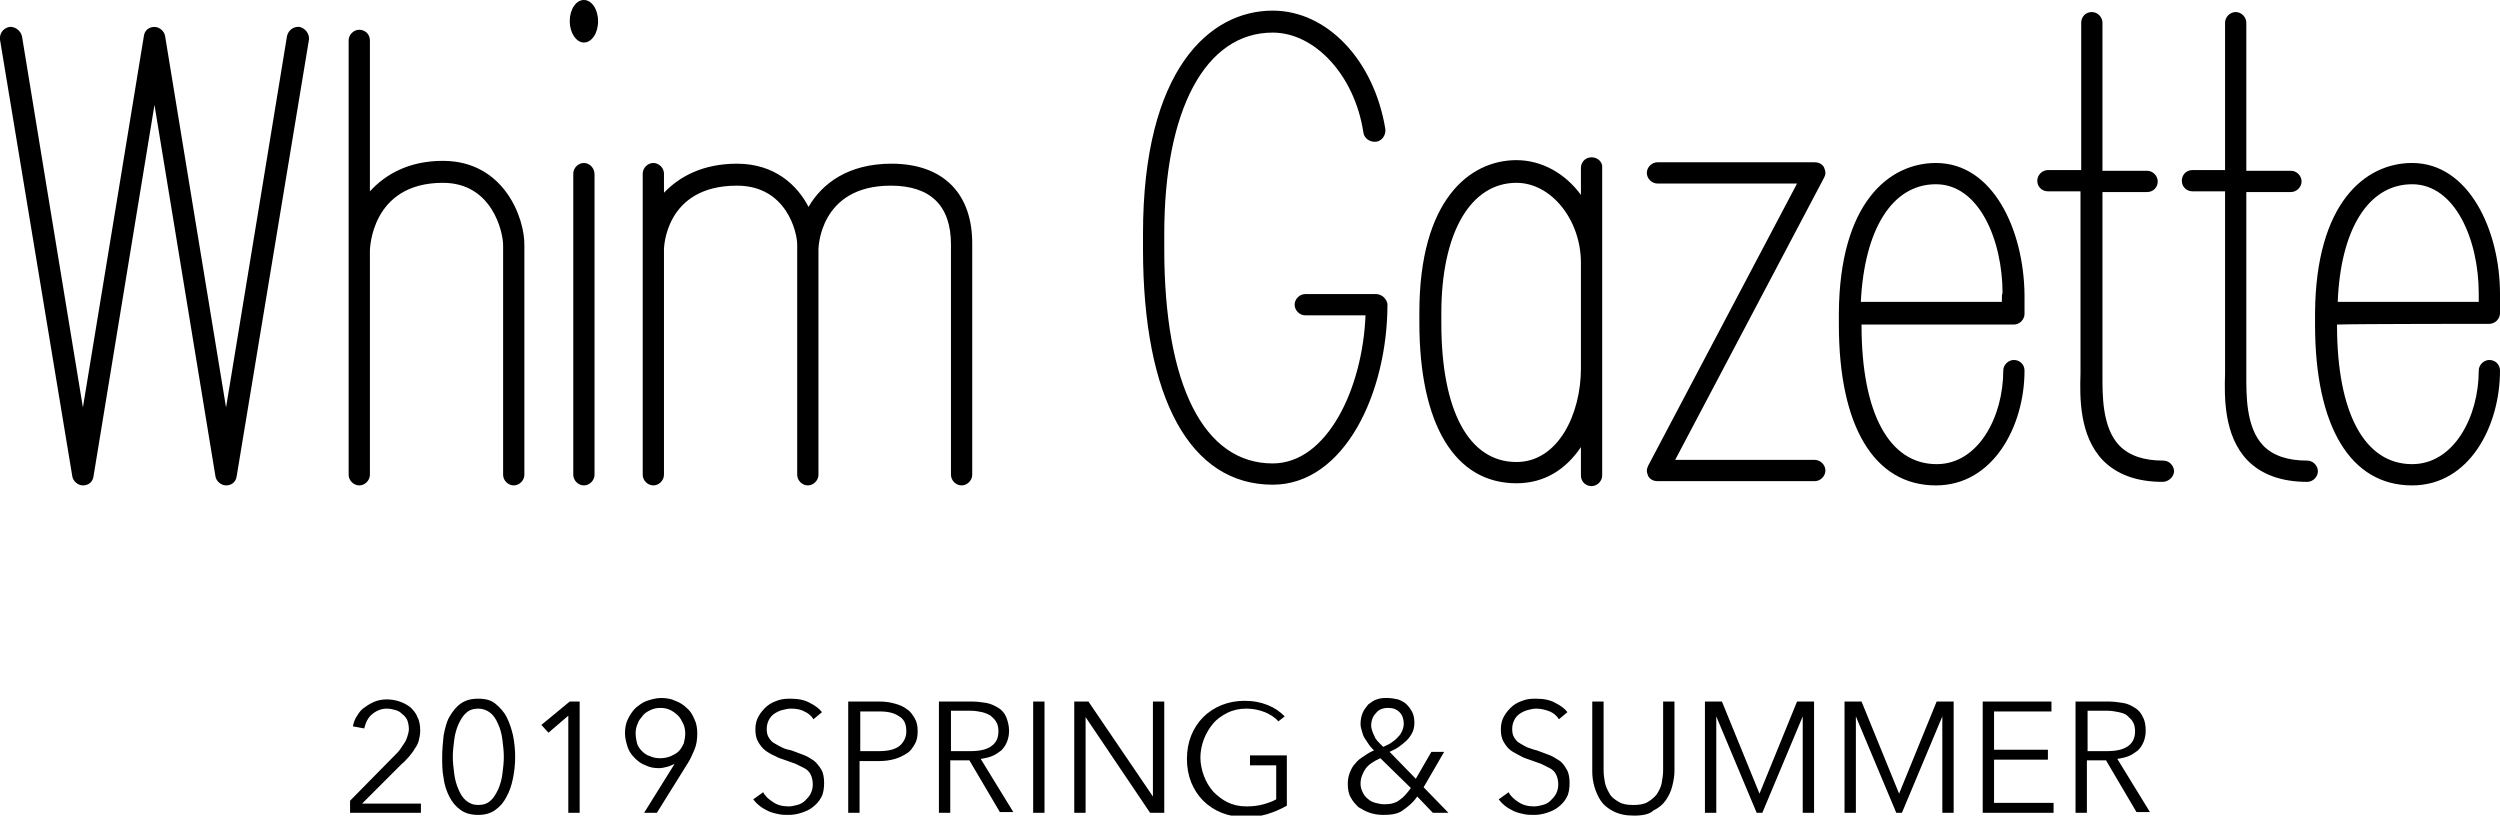 <svg xmlns="http://www.w3.org/2000/svg" viewBox="0 0 352.8 115.1"><path d="M273.2 23c-6.6 0-13.6 5.6-13.7 21.2V45.8c0 14.4 5 22.7 13.7 22.7 8.1 0 12.5-8.4 12.5-16.2 0-.9-.7-1.5-1.5-1.5s-1.5.7-1.5 1.5c0 6.5-3.5 13.2-9.4 13.2-6.7 0-10.6-7.2-10.6-19.6v-.1h21.5c.8 0 1.5-.7 1.5-1.5v-2.7c-.1-9.1-4.4-18.6-12.5-18.6zm9.3 19.6h-19.9c.5-10.2 4.4-16.6 10.6-16.6 6.1 0 9.4 7.9 9.4 15.4-.1 0-.1.6-.1 1.2zM351.3 45.7c.8 0 1.5-.7 1.5-1.5v-2.7c0-9-4.4-18.5-12.4-18.5-6.6 0-13.6 5.6-13.7 21.2V45.8c0 14.4 5 22.7 13.7 22.7 8.1 0 12.4-8.4 12.4-16.2 0-.9-.7-1.5-1.5-1.5s-1.5.7-1.5 1.5c0 6.5-3.5 13.2-9.4 13.2-6.7 0-10.6-7.2-10.6-19.6v-.1c2.9-.1 21.5-.1 21.5-.1zM340.4 26c6.1 0 9.4 7.9 9.4 15.4v1.2h-19.9c.4-10.2 4.3-16.6 10.5-16.6zM257.6 24.4c0-.3-.1-.5-.2-.8-.3-.5-.8-.7-1.3-.7h-22.2c-.8 0-1.5.7-1.5 1.5s.7 1.5 1.5 1.5h19.7c-2.1 4-21 39.8-21 39.8-.1.2-.2.5-.2.7 0 .3.1.5.2.8.3.5.8.7 1.3.7h22.2c.8 0 1.5-.7 1.5-1.5s-.7-1.5-1.5-1.5h-19.7c2.1-4 21-39.8 21-39.8.1-.2.2-.4.2-.7zM305.3 65c-2.8 0-4.8-.7-6.2-2.1-2.5-2.6-2.4-7.3-2.4-10.1V27.1h6.3c.9 0 1.5-.7 1.5-1.5s-.7-1.5-1.5-1.5h-6.3V3.2c0-.8-.7-1.5-1.5-1.5-.9 0-1.5.7-1.5 1.5V24H289c-.8 0-1.5.7-1.5 1.5 0 .9.7 1.5 1.5 1.5h4.6V52.7c-.1 3.3-.2 8.8 3.2 12.3 2 2 4.8 3 8.4 3 .8 0 1.6-.7 1.6-1.5s-.7-1.5-1.5-1.5zM325.6 65c-2.8 0-4.8-.7-6.2-2.1-2.5-2.6-2.4-7.3-2.4-10.1V27.1h6.3c.8 0 1.5-.7 1.5-1.5s-.7-1.5-1.5-1.5H317V3.2c0-.8-.7-1.5-1.5-1.5s-1.5.7-1.5 1.5V24h-4.6c-.9 0-1.5.7-1.5 1.5 0 .9.7 1.5 1.5 1.5h4.6V52.7c-.1 3.3-.2 8.8 3.2 12.3 2 2 4.8 3 8.4 3 .8 0 1.5-.7 1.5-1.5s-.7-1.5-1.5-1.5zM194.2 41.5h-10c-.8 0-1.5.7-1.5 1.5s.7 1.5 1.5 1.5h8.5c-.4 10.3-5.4 20.9-13.1 20.9-9.7 0-15.3-11-15.3-30.3V33c0-17.5 5.8-28.4 15.3-28.4 6 0 11.6 6.1 12.8 14.1.1.8.9 1.4 1.8 1.3.8-.1 1.4-.9 1.3-1.8-1.6-9.7-8.2-16.7-15.9-16.7-8.9 0-18.3 8.3-18.3 31.5v2.1c0 21.2 6.7 33.3 18.3 33.3 10.1 0 16.2-12.9 16.2-25.5-.1-.7-.8-1.4-1.6-1.4zM224.6 22.2c-.9 0-1.5.7-1.5 1.5v3.8c-2.2-3-5.5-4.9-9.1-4.9-6.6 0-13.7 5.6-13.7 21.5v1.4c0 14.4 5 22.7 13.7 22.7 4 0 7-2 9.1-5.1v4c0 .9.7 1.5 1.5 1.5s1.5-.7 1.5-1.5V23.7c.1-.8-.6-1.5-1.5-1.5zm-10.6 43c-6.7 0-10.6-7.2-10.6-19.6v-1.4c0-11.3 4.1-18.4 10.6-18.4 4.9 0 9.1 5.2 9.1 11.3V52c0 6.4-3.2 13.2-9.1 13.2zM125.8 23.1c-6.1 0-9.8 2.8-11.7 6.1-1.6-3.1-4.8-6.1-10.1-6.1-4.8 0-8.1 1.8-10.3 4.1v-2.7c0-.8-.7-1.5-1.5-1.5s-1.5.7-1.5 1.5V67c0 .8.7 1.5 1.5 1.5s1.5-.7 1.5-1.5V35.2c0-.1.1-9 10.3-9 7 0 8.5 6.6 8.5 8.3V67c0 .8.7 1.5 1.5 1.5s1.5-.7 1.5-1.5V35.2c0-.1.1-9 10.2-9 5.6 0 8.5 2.8 8.5 8.3V67c0 .8.7 1.5 1.5 1.5s1.5-.7 1.5-1.5V34.6c.1-7.3-4.1-11.5-11.4-11.5zM62.5 22.7c-4.8 0-8.1 1.9-10.3 4.3V5.7c0-.9-.7-1.5-1.5-1.5s-1.5.7-1.5 1.5V67c0 .8.7 1.5 1.5 1.5s1.5-.7 1.5-1.5V35.4c0-.1.1-9.6 10.3-9.6 7 0 8.5 7 8.5 8.8V67c0 .8.7 1.5 1.5 1.5S74 67.8 74 67V34.7c.1-3.8-2.8-12-11.5-12zM42.3 3.8c-.8-.1-1.6.4-1.8 1.3 0 0-6.4 39.1-8.6 52.4-2.2-13.3-8.6-52.4-8.6-52.4-.1-.7-.8-1.3-1.5-1.3-.8 0-1.4.5-1.5 1.3 0 0-6.4 39.1-8.6 52.4C9.5 44.2 3.1 5.1 3.1 5.1c-.2-.8-1-1.4-1.8-1.3C.4 4-.1 4.8 0 5.6l10.2 61.6c.1.7.8 1.3 1.5 1.3.8 0 1.4-.5 1.5-1.3l8.6-52.4 8.6 52.4c.1.7.8 1.3 1.5 1.3.8 0 1.4-.5 1.5-1.3L43.6 5.6c.1-.8-.5-1.6-1.3-1.8zM82.4 23c-.8 0-1.5.7-1.5 1.5V67c0 .8.7 1.5 1.5 1.5s1.5-.7 1.5-1.5V24.6c0-.9-.7-1.6-1.5-1.6zM82.4 0c-1.1 0-2 1.3-2 3 0 1.6.9 3 2 3s2-1.3 2-3-.9-3-2-3z"/><g><path d="M59.4 114.7h-10V113l6.4-6.5c.2-.2.5-.5.7-.8l.6-.9c.2-.3.3-.6.4-.9.1-.3.2-.7.2-1 0-.5-.1-.9-.2-1.2s-.4-.7-.7-.9c-.3-.3-.6-.5-1-.6-.4-.1-.8-.2-1.2-.2-.8 0-1.5.3-2.1.8s-.9 1.2-1.1 2l-1.6-.3c.1-.5.3-1.1.6-1.5.3-.5.6-.9 1.1-1.2.4-.3.9-.6 1.4-.8.5-.2 1.1-.3 1.7-.3.6 0 1.2.1 1.8.3s1.1.5 1.5.8c.4.4.8.8 1 1.4.3.5.4 1.2.4 1.9 0 .5-.1 1-.2 1.4-.1.4-.3.8-.6 1.2-.2.4-.5.7-.8 1.1-.3.3-.6.7-1 1l-5.6 5.6h8.3v1.3zM67.5 98.6c1 0 1.8.2 2.4.7s1.2 1.1 1.6 1.9c.4.8.7 1.7.9 2.6.2 1 .3 2 .3 3s-.1 2-.3 3c-.2 1-.5 1.9-.9 2.6-.4.8-.9 1.4-1.6 1.9-.7.5-1.5.7-2.4.7-1 0-1.8-.2-2.5-.7-.7-.5-1.2-1.1-1.6-1.9-.4-.8-.7-1.7-.8-2.6-.2-1-.2-2-.2-3s.1-2 .2-3c.2-1 .4-1.9.8-2.6s.9-1.4 1.6-1.9 1.5-.7 2.5-.7zm0 1.4c-.7 0-1.3.2-1.7.6-.5.4-.8 1-1.1 1.6-.3.7-.5 1.4-.6 2.2-.1.8-.2 1.6-.2 2.4s.1 1.6.2 2.4c.1.8.3 1.5.6 2.2.3.7.6 1.2 1.1 1.6.5.4 1 .6 1.7.6s1.3-.2 1.7-.6c.5-.4.8-1 1.1-1.6.3-.7.5-1.4.6-2.2.1-.8.2-1.6.2-2.4s-.1-1.6-.2-2.4c-.1-.8-.3-1.6-.6-2.2-.3-.7-.6-1.2-1.1-1.6-.5-.4-1.1-.6-1.7-.6zM81.8 114.7h-1.6V101l-2.8 2.4-1-1.1 4-3.3h1.4v15.7zM95.2 107.8c-.3.1-.6.3-1 .4-.4.1-.8.2-1.2.2-.7 0-1.3-.1-1.9-.4-.6-.2-1.1-.6-1.5-1s-.8-.9-1-1.5c-.2-.6-.4-1.3-.4-2s.1-1.4.4-2 .6-1.1 1.1-1.6c.5-.4 1-.8 1.6-1 .6-.2 1.3-.4 2-.4s1.4.1 2 .4c.6.2 1.2.6 1.6 1 .5.4.8.9 1.1 1.6.3.6.4 1.3.4 2 0 .8-.1 1.6-.4 2.3-.3.7-.6 1.4-1 2l-4.3 6.9h-1.8l4.3-6.9zm1.5-4.3c0-.5-.1-1-.3-1.4-.2-.4-.4-.8-.7-1.1s-.7-.6-1.1-.8c-.4-.2-.9-.3-1.4-.3-.5 0-1 .1-1.4.3s-.8.4-1.1.8-.6.7-.7 1.1c-.2.4-.3.9-.3 1.4s.1 1 .2 1.4.4.8.7 1.1c.3.3.7.6 1.1.7.4.2.9.3 1.5.3.5 0 1-.1 1.5-.3.4-.2.8-.4 1.1-.7.3-.3.5-.7.7-1.1.1-.4.2-.9.2-1.4zM114.8 101.5c-.3-.5-.8-.9-1.3-1.1-.5-.3-1.2-.4-1.9-.4-.4 0-.8.1-1.2.2s-.8.3-1.1.5c-.3.2-.6.5-.8.9s-.3.8-.3 1.3.1.9.3 1.2c.2.3.4.6.8.8.3.2.7.4 1.1.6s.8.3 1.3.4c.5.2 1.1.4 1.6.6.6.2 1 .5 1.5.8.4.3.8.8 1.1 1.3.3.5.4 1.2.4 1.9s-.1 1.5-.4 2c-.3.6-.7 1-1.2 1.4s-1 .6-1.6.8c-.6.2-1.2.3-1.8.3-.5 0-.9 0-1.4-.1-.5-.1-.9-.2-1.4-.4-.4-.2-.8-.4-1.2-.7-.4-.3-.7-.6-1-1l1.4-1c.3.6.8 1 1.4 1.4.6.4 1.3.6 2.2.6.4 0 .8-.1 1.2-.2.4-.1.8-.3 1.1-.6.3-.3.6-.6.8-1 .2-.4.3-.8.3-1.3s-.1-1-.3-1.4c-.2-.4-.5-.7-.9-.9l-1.2-.6c-.5-.2-.9-.3-1.4-.5-.5-.2-1-.3-1.5-.6-.5-.2-1-.5-1.4-.8-.4-.3-.7-.7-1-1.2s-.4-1.1-.4-1.8c0-.8.2-1.4.5-1.9s.7-1 1.2-1.4c.5-.4 1-.6 1.6-.8.6-.2 1.2-.2 1.7-.2 1.1 0 2 .2 2.7.6.8.4 1.3.8 1.7 1.3l-1.2 1zM119.7 99h4.4c.8 0 1.5.1 2.2.3s1.2.4 1.7.8c.5.3.8.8 1.1 1.3.3.5.4 1.1.4 1.8s-.1 1.3-.4 1.8c-.3.5-.6 1-1.1 1.3-.5.3-1 .6-1.7.8-.7.2-1.4.3-2.2.3h-2.8v7.3h-1.6V99zm1.6 7h2.7c1.3 0 2.2-.2 2.9-.7.6-.5 1-1.2 1-2.1 0-1-.3-1.7-1-2.1-.7-.5-1.6-.7-2.8-.7h-2.7v5.6zM134.1 114.7h-1.6V99h4.6c.8 0 1.5.1 2.1.2s1.2.4 1.7.7c.5.3.9.8 1.1 1.3s.4 1.2.4 1.9c0 .6-.1 1.1-.3 1.6-.2.5-.5.9-.8 1.2-.4.3-.8.6-1.3.8-.5.2-1 .3-1.6.4l4.6 7.5h-1.9l-4.3-7.3h-2.7v7.4zm0-8.7h2.8c1.3 0 2.3-.2 3-.7.7-.5 1-1.2 1-2.1 0-.5-.1-1-.3-1.3-.2-.4-.5-.6-.8-.9-.3-.2-.8-.4-1.2-.5-.5-.1-1-.2-1.6-.2h-2.8v5.7zM147.4 114.7h-1.6V99h1.6v15.7zM162.7 112.4V99h1.6v15.7h-2l-9.1-13.5v13.5h-1.6V99h2l9.1 13.4zM180.4 101.8c-.5-.6-1.2-1-1.9-1.3-.8-.3-1.6-.5-2.6-.5s-1.9.2-2.7.6c-.8.4-1.5.9-2 1.5s-1 1.4-1.3 2.2c-.3.8-.5 1.7-.5 2.6s.2 1.8.5 2.6.7 1.5 1.3 2.2c.6.6 1.2 1.1 2 1.5.8.4 1.7.6 2.7.6.9 0 1.7-.1 2.4-.3.7-.2 1.3-.4 1.8-.7V108h-3.7v-1.4h5.2v7.1c-.9.5-1.8.9-2.8 1.2-1 .3-2 .4-3.1.4-1.2 0-2.3-.2-3.3-.6-1-.4-1.9-1-2.6-1.7-.7-.7-1.3-1.6-1.7-2.6s-.6-2.1-.6-3.3c0-1.2.2-2.3.6-3.3.4-1 1-1.9 1.7-2.6s1.6-1.3 2.6-1.7c1-.4 2.1-.6 3.2-.6 1.3 0 2.3.2 3.3.6s1.7.9 2.4 1.6l-.9.7zM200.9 111.1l3.5 3.6h-2.2l-2.2-2.3c-.6.9-1.4 1.5-2.1 2s-1.7.6-2.7.6c-.7 0-1.3-.1-1.9-.3-.6-.2-1.1-.5-1.6-.8-.4-.4-.8-.8-1.1-1.4-.3-.5-.4-1.2-.4-1.9 0-.6.1-1.1.3-1.6.2-.5.4-.9.8-1.3.3-.4.7-.7 1.2-1 .4-.3.9-.6 1.4-.8-.2-.2-.5-.5-.7-.8l-.6-.9c-.2-.3-.3-.6-.4-1-.1-.3-.2-.7-.2-1 0-.6.1-1.1.3-1.6.2-.5.5-.8.8-1.2.4-.3.8-.6 1.2-.7.5-.2 1-.2 1.5-.2s1 .1 1.5.2c.5.2.9.4 1.2.7s.6.7.8 1.1c.2.4.3.9.3 1.5 0 .5-.1 1-.3 1.4-.2.4-.5.8-.8 1.1-.3.3-.7.6-1.1.9-.4.3-.9.5-1.3.7l3.7 3.8 2.2-3.8h1.8l-2.9 5zm-6.1-4.1c-.9.4-1.7.9-2.1 1.5s-.7 1.3-.7 2.1c0 .4.1.8.3 1.2.2.4.4.7.7.9.3.3.7.5 1.1.6s.8.2 1.3.2c.9 0 1.6-.2 2.1-.6.6-.4 1.1-1 1.6-1.7l-4.3-4.2zm3.3-4.9c0-.6-.2-1.2-.6-1.6-.4-.4-.9-.6-1.6-.6-.7 0-1.3.2-1.7.7-.4.4-.7 1-.7 1.8 0 .3.1.6.2.9s.3.6.4.9c.2.3.4.5.6.7l.5.5c.4-.2.7-.3 1-.5s.6-.4.9-.7.5-.5.7-.9c.2-.4.3-.8.3-1.2zM220 101.5c-.3-.5-.8-.9-1.3-1.1s-1.2-.4-1.9-.4c-.4 0-.8.1-1.2.2-.4.1-.8.3-1.1.5-.3.2-.6.5-.8.9-.2.4-.3.8-.3 1.3s.1.9.3 1.2c.2.3.4.6.8.8.3.2.7.4 1.1.6.4.1.8.3 1.3.4.5.2 1.1.4 1.6.6.6.2 1 .5 1.5.8s.8.8 1.1 1.3c.3.5.4 1.2.4 1.9s-.1 1.5-.4 2c-.3.6-.7 1-1.2 1.4s-1 .6-1.6.8-1.2.3-1.8.3c-.5 0-.9 0-1.4-.1-.5-.1-.9-.2-1.4-.4-.4-.2-.8-.4-1.2-.7-.4-.3-.7-.6-1-1l1.4-1c.3.6.8 1 1.4 1.4.6.4 1.3.6 2.2.6.4 0 .8-.1 1.2-.2.4-.1.8-.3 1.1-.6.3-.3.6-.6.8-1 .2-.4.3-.8.3-1.3s-.1-1-.3-1.4c-.2-.4-.5-.7-.9-.9l-1.2-.6c-.5-.2-.9-.3-1.4-.5-.5-.2-1-.3-1.5-.6s-1-.5-1.4-.8-.7-.7-1-1.2-.4-1.1-.4-1.8c0-.8.2-1.4.5-1.9s.7-1 1.2-1.4 1-.6 1.6-.8c.6-.2 1.2-.2 1.7-.2 1.1 0 2 .2 2.7.6.8.4 1.3.8 1.7 1.3l-1.2 1zM230.6 115.1c-1.2 0-2.1-.2-2.9-.6-.8-.4-1.4-.9-1.8-1.5-.4-.6-.7-1.3-.9-2s-.3-1.4-.3-2.1V99h1.6v9.7c0 .6.1 1.3.2 1.8s.4 1.1.7 1.6c.3.5.8.8 1.3 1.1.5.3 1.2.4 2 .4s1.5-.1 2-.4c.5-.3 1-.7 1.3-1.1.3-.5.6-1 .7-1.6.1-.6.2-1.2.2-1.8V99h1.6v9.8c0 .6-.1 1.3-.3 2.1s-.5 1.4-.9 2c-.4.6-1 1.1-1.8 1.5-.5.5-1.5.7-2.7.7zM248.3 112l5.3-13h2.4v15.7h-1.6v-13.6l-5.7 13.6h-.8l-5.7-13.6v13.6h-1.6V99h2.4l5.3 13zM268 112l5.3-13h2.4v15.7h-1.6v-13.6l-5.7 13.6h-.8l-5.7-13.6v13.6h-1.6V99h2.4l5.3 13zM281.4 113.3h8.4v1.4h-10V99h9.7v1.4h-8.1v5.4h7.6v1.4h-7.6v6.1zM294.5 114.7h-1.6V99h4.6c.8 0 1.5.1 2.1.2.7.1 1.2.4 1.7.7.5.3.9.8 1.1 1.3.3.5.4 1.2.4 1.9 0 .6-.1 1.1-.3 1.6-.2.5-.5.9-.8 1.2-.4.3-.8.6-1.3.8s-1 .3-1.6.4l4.6 7.5h-1.9l-4.3-7.3h-2.7v7.4zm0-8.7h2.8c1.3 0 2.3-.2 3-.7.7-.5 1-1.2 1-2.1 0-.5-.1-1-.3-1.3-.2-.4-.5-.6-.8-.9s-.8-.4-1.2-.5c-.5-.1-1-.2-1.6-.2h-2.8v5.7z"/></g></svg>